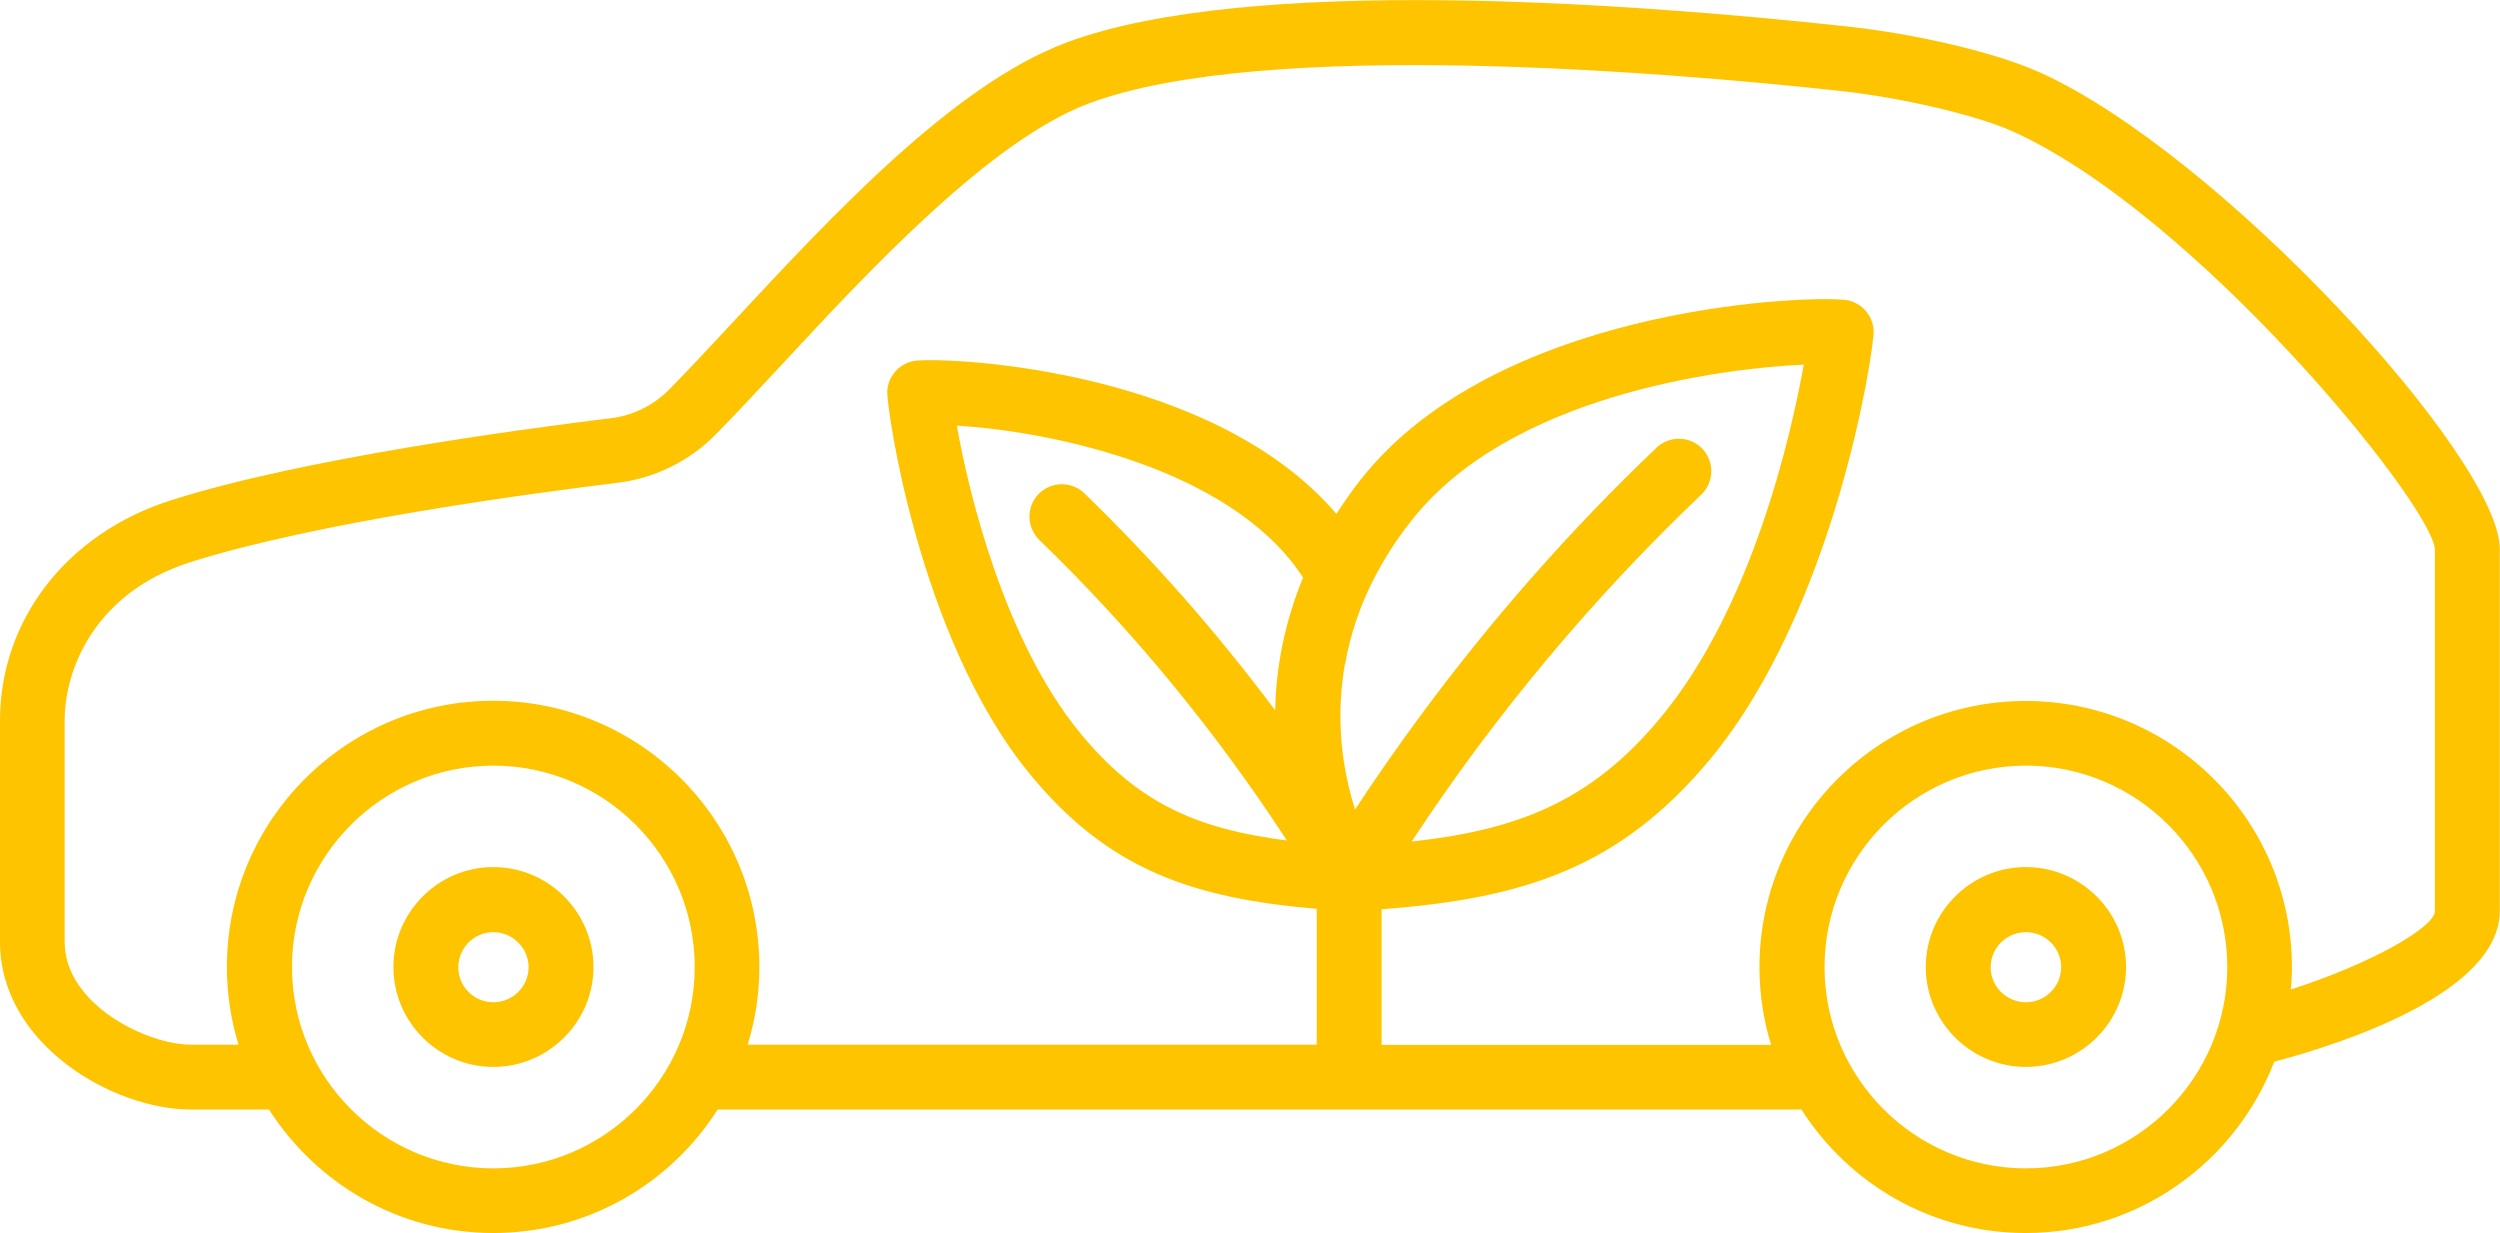<?xml version="1.0" encoding="UTF-8"?><svg id="b" xmlns="http://www.w3.org/2000/svg" viewBox="0 0 115.59 57.02"><defs><style>.d{fill:#ffc400;stroke-width:0px;}</style></defs><g id="c"><path class="d" d="m22.81,40.09c-2.55,0-4.62,2.08-4.62,4.62s2.07,4.62,4.62,4.62,4.63-2.08,4.63-4.62-2.08-4.62-4.63-4.62Zm0,6.25c-.9,0-1.62-.73-1.62-1.62s.73-1.62,1.62-1.62,1.63.73,1.63,1.62-.73,1.62-1.63,1.62Zm70.86-6.25c-2.55,0-4.63,2.08-4.63,4.62s2.08,4.62,4.63,4.62,4.63-2.08,4.63-4.62-2.08-4.62-4.63-4.62Zm0,6.25c-.9,0-1.63-.73-1.63-1.62s.73-1.62,1.63-1.62,1.63.73,1.63,1.62-.73,1.62-1.63,1.62Zm.62-43c-1.99-.9-5.66-1.77-8.91-2.12-9.87-1.07-27.68-2.4-36.08.75-5.23,1.96-10.86,8.03-15.39,12.9-1.08,1.16-2.1,2.26-2.97,3.14-.73.74-1.69,1.21-2.72,1.33-4.11.5-14.31,1.87-20.34,3.8-4.79,1.53-7.88,5.52-7.88,10.18v10.23c0,4.73,5.22,7.75,8.82,7.75h3.62c2.19,3.43,6.01,5.71,10.37,5.71s8.19-2.28,10.37-5.71h50.11c2.19,3.43,6.01,5.71,10.37,5.71,5.24,0,9.71-3.3,11.49-7.92,3.2-.85,10.43-3.2,10.43-6.98v-16.73c0-4.18-12.94-18.29-21.3-22.05ZM22.81,54.02c-5.13,0-9.31-4.18-9.31-9.31s4.18-9.31,9.31-9.31,9.31,4.18,9.31,9.31-4.18,9.31-9.31,9.31Zm39.38-23.31c.24-1.35.69-2.77,1.48-4.23.44-.81.97-1.64,1.63-2.46,4.51-5.69,14.11-6.98,18.1-7.16-.6,3.32-2.4,11.24-6.63,16.33-3.19,3.85-6.57,5.18-11.5,5.72,3.84-5.84,8.34-11.23,13.39-16.04.6-.57.62-1.52.05-2.12-.57-.6-1.52-.62-2.12-.05-4.02,3.83-7.69,8.01-10.98,12.48-1.02,1.39-2.01,2.8-2.96,4.25-.1-.33-.2-.68-.29-1.06-.37-1.56-.55-3.5-.18-5.65Zm-3.22,2.15c-2.67-3.58-5.62-6.94-8.83-10.05-.59-.57-1.54-.56-2.12.03-.58.6-.56,1.54.03,2.12,4.32,4.18,8.16,8.85,11.45,13.9-4.15-.53-6.91-1.72-9.6-5.02-3.47-4.26-5.11-11.04-5.66-14.16,3.84.22,11.93,1.72,15.56,6.39.16.21.3.42.45.63-.86,2.09-1.26,4.18-1.29,6.16Zm34.7,21.16c-5.13,0-9.31-4.18-9.31-9.31s4.18-9.31,9.31-9.31,9.31,4.18,9.31,9.31-4.18,9.31-9.31,9.31Zm18.91-11.9c0,.75-2.93,2.43-6.66,3.63.03-.34.05-.68.05-1.03,0-6.79-5.52-12.31-12.31-12.31s-12.31,5.52-12.31,12.31c0,1.25.19,2.46.54,3.59h-18.01v-6.27c6.53-.49,11.01-1.9,15.19-6.94,5.82-7.02,7.59-19,7.56-19.8-.03-.75-.61-1.37-1.36-1.44-2.29-.2-16.11.44-22.33,8.28-.43.54-.8,1.08-1.15,1.62-5.63-6.59-17.4-7.24-19.39-7.09-.75.06-1.34.67-1.38,1.43-.03.7,1.44,11.36,6.55,17.63,3.65,4.49,7.59,5.8,13.31,6.29v6.28h-26.31c.35-1.14.54-2.34.54-3.59,0-6.79-5.52-12.31-12.31-12.31s-12.31,5.52-12.31,12.31c0,1.25.19,2.46.54,3.59h-2.22c-2,0-5.82-1.85-5.82-4.75v-10.23c0-2.52,1.52-5.96,5.79-7.32,5.79-1.85,15.77-3.19,19.79-3.68,1.69-.21,3.29-.99,4.49-2.2.9-.91,1.94-2.03,3.04-3.21,4.08-4.4,9.68-10.42,14.25-12.13,8.1-3.04,26.97-1.42,34.7-.58,2.88.31,6.32,1.12,8,1.87,8.46,3.81,19.36,17.2,19.53,19.32v16.73Z"/></g></svg>